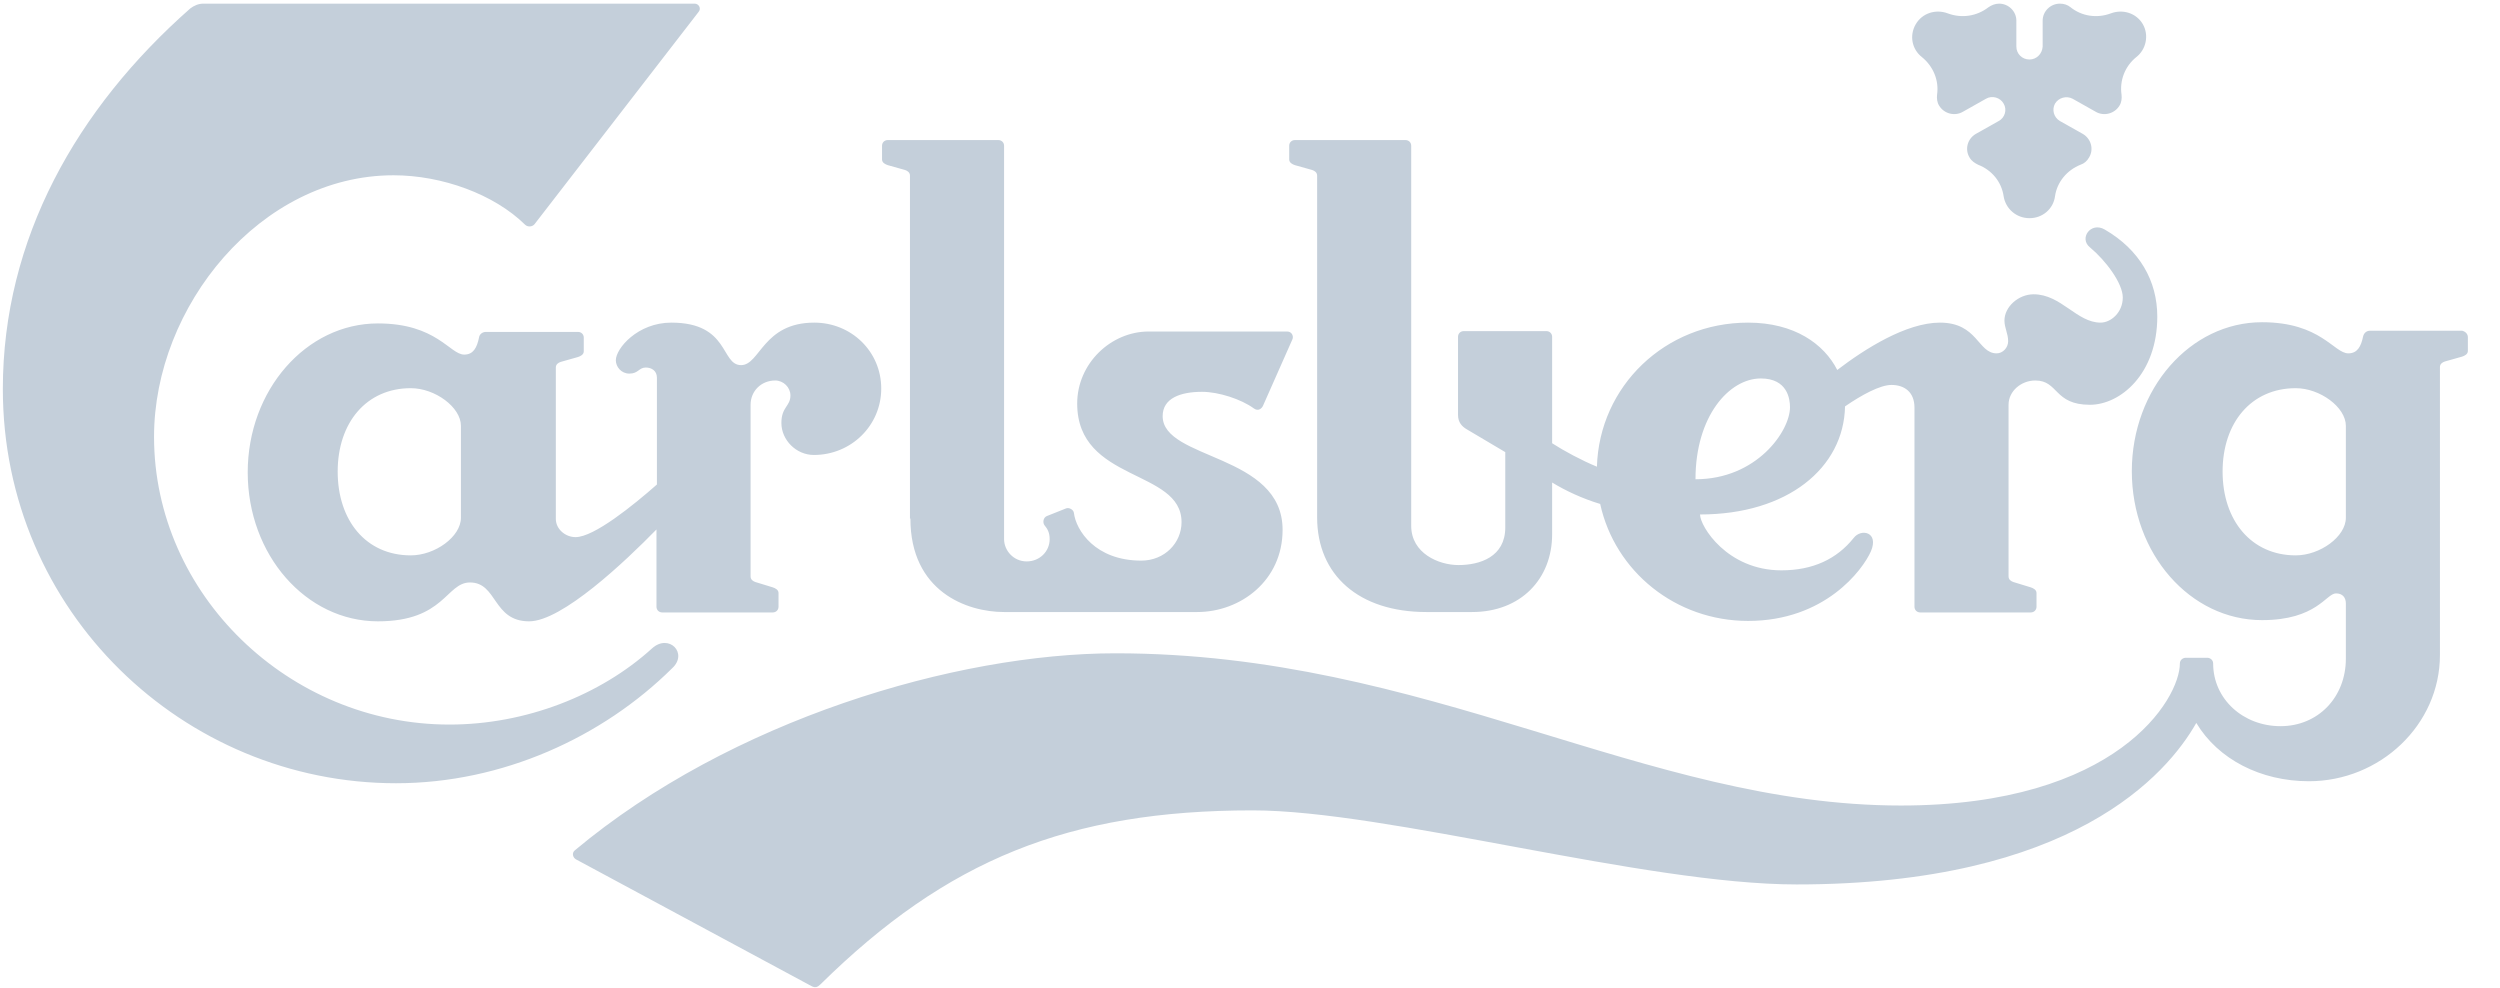 <svg width="81" height="32" viewBox="0 0 81 32" fill="none" xmlns="http://www.w3.org/2000/svg">
<g clip-path="url(#clip0_468_1983)">
<path d="M21.124 21.01C19.447 22.531 17.024 23.476 14.562 23.476C9.357 23.476 4.991 19.253 4.991 14.151C4.991 9.928 8.438 5.679 12.751 5.679C14.322 5.679 16.012 6.295 17.011 7.279C17.091 7.358 17.237 7.358 17.317 7.266L22.628 0.394C22.735 0.276 22.641 0.118 22.508 0.118H6.588C6.428 0.118 6.282 0.184 6.162 0.276C2.488 3.515 0.092 7.738 0.092 12.603C0.092 19.817 5.949 25.377 12.831 25.377C16.279 25.377 19.527 23.882 21.776 21.653C22.309 21.167 21.67 20.512 21.124 21.01ZM65.756 1.928C65.517 1.928 65.33 1.744 65.33 1.508V0.669C65.33 0.367 65.077 0.118 64.771 0.118C64.638 0.118 64.518 0.171 64.425 0.236C64.052 0.525 63.56 0.603 63.107 0.433C62.721 0.289 62.282 0.42 62.069 0.787C61.856 1.154 61.949 1.6 62.269 1.849C62.641 2.151 62.828 2.61 62.761 3.069C62.748 3.187 62.761 3.318 62.828 3.423C62.987 3.685 63.334 3.777 63.6 3.62L64.345 3.2C64.545 3.082 64.811 3.161 64.918 3.358C65.037 3.554 64.957 3.817 64.758 3.921L64.012 4.341C63.746 4.498 63.653 4.839 63.813 5.102C63.879 5.22 63.986 5.285 64.092 5.338C64.532 5.508 64.851 5.889 64.918 6.361C64.984 6.767 65.33 7.069 65.756 7.069C66.182 7.069 66.528 6.767 66.582 6.361C66.648 5.889 66.981 5.508 67.407 5.338C67.527 5.298 67.62 5.22 67.686 5.102C67.846 4.839 67.753 4.498 67.487 4.341L66.741 3.921C66.541 3.803 66.475 3.554 66.582 3.358C66.701 3.161 66.954 3.095 67.154 3.2L67.899 3.62C68.165 3.777 68.512 3.685 68.671 3.423C68.738 3.318 68.751 3.187 68.738 3.069C68.671 2.61 68.844 2.151 69.217 1.849C69.537 1.6 69.63 1.141 69.43 0.787C69.217 0.42 68.778 0.289 68.392 0.433C67.939 0.603 67.447 0.525 67.087 0.236C66.994 0.158 66.874 0.118 66.741 0.118C66.435 0.118 66.182 0.367 66.182 0.669V1.508C66.169 1.744 65.983 1.928 65.756 1.928ZM57.996 13.194C57.996 12.931 57.916 12.262 57.051 12.262C56.026 12.262 54.934 13.482 54.934 15.528C56.918 15.528 57.996 13.967 57.996 13.194ZM69.896 10.256C69.896 12.118 68.698 13.115 67.713 13.115C66.541 13.115 66.701 12.328 65.943 12.328C65.49 12.328 65.077 12.669 65.077 13.115V18.675C65.077 18.78 65.157 18.833 65.237 18.859L65.796 19.03C65.876 19.056 65.983 19.108 65.983 19.213V19.659C65.983 19.764 65.903 19.843 65.796 19.843H62.215C62.109 19.843 62.029 19.764 62.029 19.659V13.207C62.029 12.695 61.696 12.472 61.284 12.472C60.911 12.472 60.312 12.8 59.779 13.167C59.74 15.161 57.916 16.669 55.081 16.669C55.081 17.049 55.959 18.479 57.716 18.479C58.741 18.479 59.513 18.112 60.059 17.43C60.299 17.115 60.884 17.233 60.618 17.862C60.352 18.466 59.127 20.118 56.638 20.118C54.295 20.118 52.325 18.518 51.846 16.328C51.274 16.157 50.715 15.895 50.289 15.633V17.312C50.289 18.754 49.277 19.83 47.693 19.83H46.215C44.032 19.83 42.675 18.636 42.675 16.761V5.692C42.675 5.587 42.595 5.535 42.515 5.508L41.956 5.351C41.876 5.325 41.77 5.272 41.77 5.167V4.721C41.77 4.617 41.849 4.538 41.956 4.538H45.537C45.643 4.538 45.723 4.617 45.723 4.721V17.036C45.723 17.928 46.615 18.308 47.254 18.308C47.946 18.308 48.771 18.046 48.771 17.089V14.649L47.533 13.915C47.373 13.823 47.24 13.692 47.24 13.443V10.912C47.24 10.807 47.32 10.728 47.427 10.728H50.102C50.209 10.728 50.289 10.807 50.289 10.912V14.361C50.675 14.61 51.234 14.912 51.74 15.121C51.819 12.512 53.949 10.453 56.638 10.453C58.142 10.453 59.101 11.148 59.527 11.987C60.418 11.305 61.763 10.453 62.854 10.453C64.079 10.453 64.079 11.449 64.691 11.449C64.891 11.449 65.064 11.266 65.064 11.056C65.064 10.807 64.944 10.623 64.944 10.387C64.944 9.941 65.397 9.535 65.889 9.535C66.781 9.535 67.287 10.453 68.059 10.453C68.392 10.453 68.778 10.125 68.778 9.639C68.778 9.18 68.232 8.446 67.713 8.013C67.353 7.725 67.74 7.174 68.192 7.436C69.324 8.092 69.896 9.102 69.896 10.256ZM76.006 13.797C76.006 13.194 75.167 12.577 74.382 12.577C72.944 12.577 72.012 13.692 72.012 15.279C72.012 16.866 72.944 17.994 74.382 17.994C75.167 17.994 76.006 17.39 76.006 16.774V13.797ZM79.959 10.925V11.371C79.959 11.476 79.853 11.528 79.773 11.554L79.214 11.712C79.134 11.738 79.054 11.79 79.054 11.895V21.22C79.054 23.489 77.111 25.312 74.808 25.312C73.25 25.312 71.866 24.603 71.16 23.423C70.215 25.089 67.141 28.656 58.209 28.656C53.284 28.656 44.924 26.256 40.585 26.256C34.621 26.256 30.681 27.856 26.581 31.895C26.488 31.987 26.408 32.013 26.289 31.948L18.661 27.843C18.568 27.79 18.515 27.646 18.621 27.554C23.666 23.331 30.974 21.167 36.139 21.167C46.242 21.167 53.284 26.099 61.59 26.099C68.591 26.099 70.628 22.649 70.628 21.495C70.628 21.377 70.735 21.312 70.814 21.312H71.52C71.6 21.312 71.706 21.377 71.706 21.495C71.706 22.649 72.678 23.528 73.889 23.528C75.101 23.528 76.006 22.597 76.006 21.338V19.554C76.006 19.358 75.899 19.226 75.686 19.226C75.367 19.226 75.061 20.092 73.29 20.092C70.961 20.092 69.071 17.941 69.071 15.266C69.071 12.603 70.961 10.44 73.29 10.44C75.194 10.44 75.62 11.449 76.086 11.449C76.379 11.449 76.498 11.226 76.565 10.899C76.591 10.794 76.671 10.715 76.791 10.715H79.773C79.879 10.741 79.959 10.82 79.959 10.925ZM29.497 16.8C29.497 19.161 31.32 19.83 32.532 19.83H38.788C40.199 19.83 41.556 18.807 41.556 17.167C41.556 14.689 37.67 14.912 37.67 13.482C37.67 12.905 38.242 12.695 38.947 12.695C39.48 12.695 40.212 12.931 40.625 13.233C40.771 13.338 40.878 13.233 40.918 13.154L41.876 10.99C41.916 10.899 41.863 10.741 41.703 10.741H37.217C35.992 10.741 34.901 11.777 34.901 13.075C34.901 15.633 38.282 15.187 38.282 16.918C38.282 17.587 37.736 18.164 36.977 18.164C35.487 18.164 34.861 17.18 34.794 16.616C34.781 16.512 34.635 16.433 34.542 16.472L33.916 16.721C33.796 16.774 33.783 16.931 33.836 17.01C33.943 17.141 34.009 17.259 34.009 17.469C34.009 17.862 33.69 18.19 33.264 18.19C32.838 18.19 32.532 17.836 32.532 17.469V4.721C32.532 4.617 32.452 4.538 32.345 4.538H28.765C28.658 4.538 28.578 4.617 28.578 4.721V5.167C28.578 5.272 28.685 5.325 28.765 5.351L29.324 5.508C29.403 5.535 29.483 5.587 29.483 5.692V16.8H29.497ZM14.934 13.797C14.934 13.194 14.096 12.577 13.31 12.577C11.873 12.577 10.941 13.692 10.941 15.279C10.941 16.866 11.859 17.994 13.31 17.994C14.096 17.994 14.934 17.39 14.934 16.774V13.797ZM28.552 12.59C28.552 13.784 27.58 14.741 26.369 14.741C25.796 14.741 25.317 14.256 25.317 13.705C25.317 13.181 25.61 13.167 25.61 12.813C25.61 12.551 25.384 12.328 25.117 12.328C24.665 12.328 24.319 12.669 24.319 13.115V18.675C24.319 18.78 24.398 18.833 24.478 18.859L25.037 19.03C25.117 19.056 25.224 19.108 25.224 19.213V19.659C25.224 19.764 25.144 19.843 25.037 19.843H21.457C21.35 19.843 21.27 19.764 21.27 19.659V17.154C20.259 18.19 18.209 20.131 17.144 20.131C15.959 20.131 16.119 18.872 15.227 18.872C14.455 18.872 14.402 20.131 12.245 20.131C9.916 20.131 8.026 17.98 8.026 15.305C8.026 12.643 9.916 10.479 12.245 10.479C14.149 10.479 14.575 11.489 15.041 11.489C15.334 11.489 15.453 11.266 15.52 10.938C15.533 10.833 15.626 10.754 15.746 10.754H18.728C18.834 10.754 18.914 10.833 18.914 10.938V11.384C18.914 11.489 18.808 11.541 18.728 11.567L18.169 11.725C18.089 11.751 18.009 11.803 18.009 11.908V16.813C18.009 17.141 18.315 17.403 18.648 17.403C19.247 17.403 20.525 16.367 21.284 15.698V12.236C21.284 12.013 21.111 11.908 20.924 11.908C20.698 11.908 20.685 12.105 20.392 12.105C20.126 12.105 19.953 11.882 19.953 11.672C19.953 11.292 20.658 10.453 21.75 10.453C23.64 10.453 23.347 11.83 24.012 11.83C24.625 11.83 24.718 10.453 26.382 10.453C27.58 10.453 28.552 11.384 28.552 12.59Z" fill="#C4CFDA"/>
</g>
<defs>
<clipPath id="clip0_468_1983">
<rect width="80" height="32" fill="white" transform="translate(0.052)"/>
</clipPath>
</defs>
</svg>
